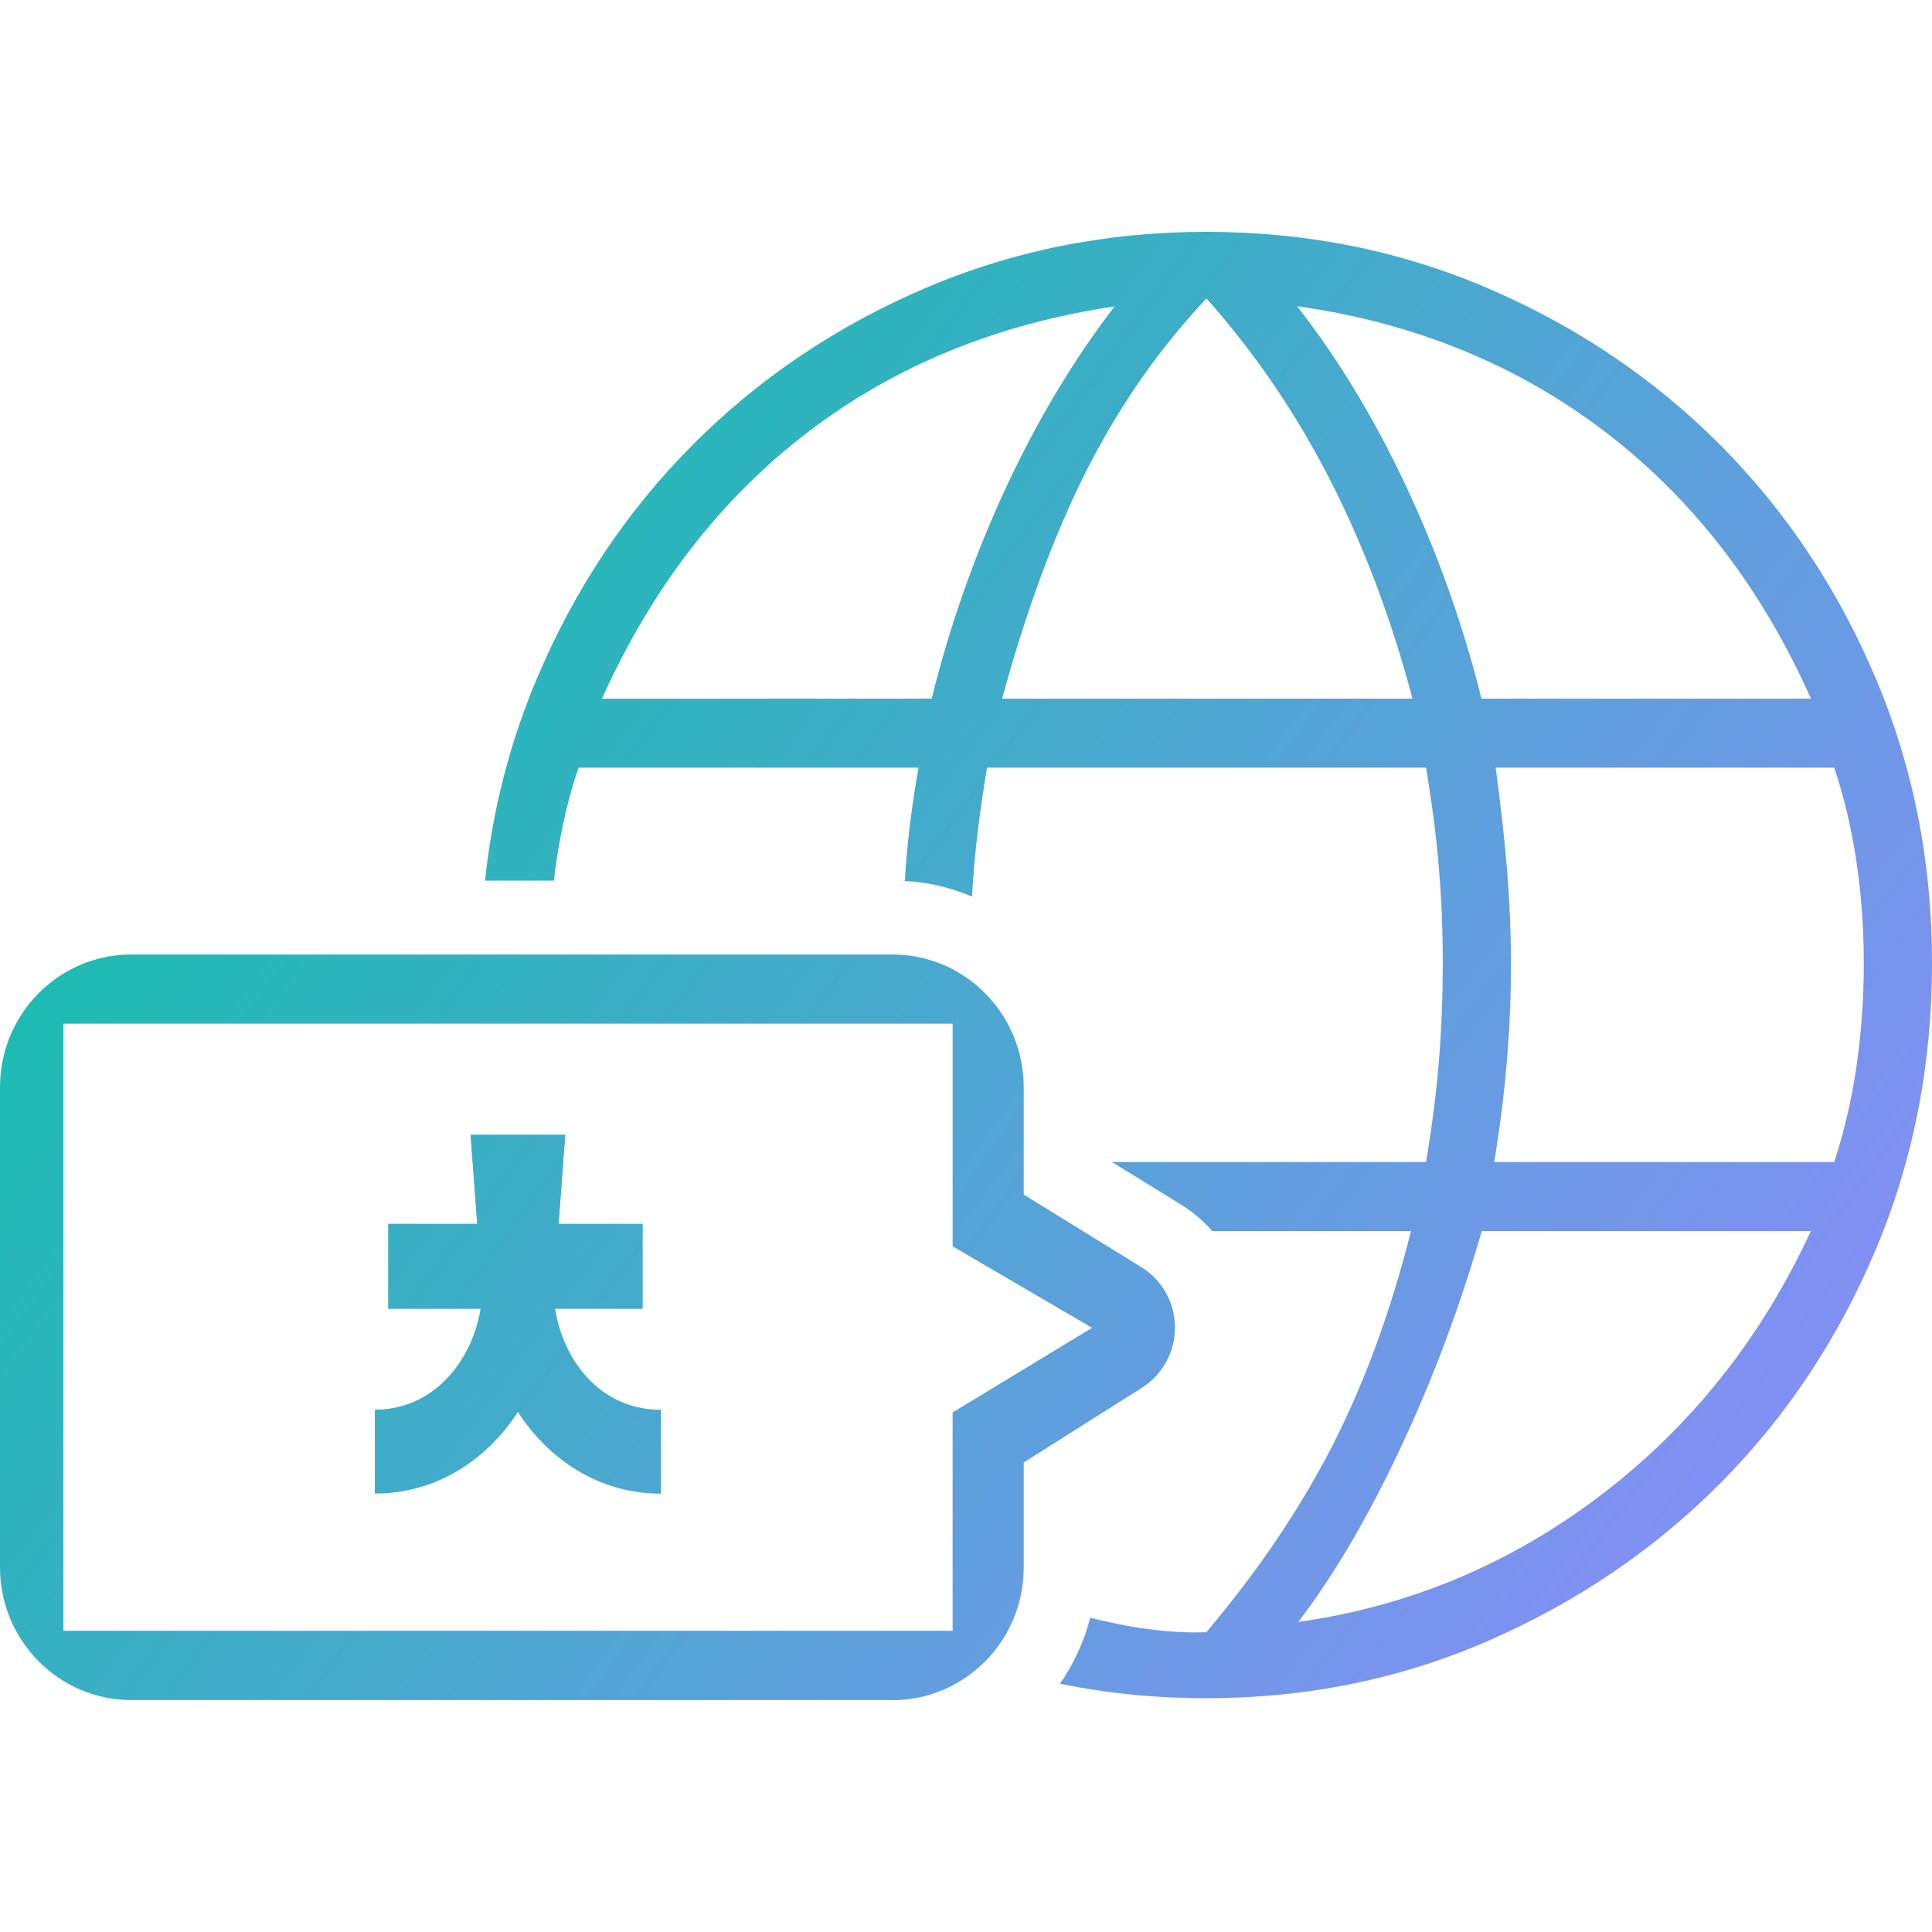 <svg width="50" height="50" viewBox="0 0 50 50" fill="none" xmlns="http://www.w3.org/2000/svg">
<path d="M48.536 17.538C47.559 15.232 46.219 13.226 44.52 11.515C42.817 9.808 40.826 8.46 38.543 7.476C36.26 6.492 33.819 6 31.22 6C28.621 6 26.186 6.492 23.9 7.476C21.617 8.46 19.623 9.808 17.924 11.515C16.221 13.226 14.881 15.232 13.904 17.538C13.197 19.206 12.747 20.954 12.552 22.791H14.335C14.351 22.631 14.372 22.468 14.397 22.308C14.524 21.45 14.713 20.635 14.971 19.867H23.77C23.612 20.769 23.5 21.637 23.438 22.465C23.429 22.578 23.423 22.69 23.416 22.8C24.031 22.831 24.617 22.973 25.156 23.204C25.169 22.973 25.184 22.744 25.203 22.515C25.268 21.728 25.38 20.845 25.544 19.867H36.905C37.07 20.845 37.181 21.728 37.243 22.515C37.308 23.305 37.339 24.107 37.339 24.931C37.339 25.755 37.308 26.601 37.243 27.404C37.181 28.206 37.07 29.096 36.905 30.074H28.779L30.538 31.158C30.857 31.352 31.136 31.59 31.372 31.86H36.517C35.987 33.956 35.302 35.818 34.467 37.444C33.63 39.071 32.547 40.669 31.22 42.242C29.815 42.298 28.432 41.913 28.215 41.869C28.053 42.49 27.787 43.063 27.433 43.574C28.655 43.825 29.917 43.95 31.22 43.95C33.819 43.95 36.26 43.452 38.543 42.452C40.826 41.452 42.817 40.099 44.52 38.388C46.219 36.68 47.559 34.668 48.536 32.358C49.513 30.045 50 27.57 50 24.931C50 22.293 49.513 19.842 48.536 17.538ZM24.111 18.081H15.579C16.869 15.216 18.64 12.919 20.895 11.193C23.147 9.469 25.799 8.382 28.844 7.93C27.793 9.3 26.859 10.854 26.047 12.593C25.234 14.336 24.589 16.163 24.111 18.081ZM25.935 18.081C26.564 15.774 27.3 13.79 28.14 12.136C28.984 10.481 30.01 9.012 31.223 7.724C32.47 9.124 33.534 10.685 34.415 12.405C35.295 14.126 36.009 16.019 36.555 18.081H25.935ZM36.375 12.553C35.55 10.801 34.613 9.259 33.568 7.924C36.607 8.353 39.262 9.438 41.539 11.174C43.812 12.91 45.59 15.213 46.867 18.081H38.341C37.857 16.147 37.2 14.305 36.375 12.553ZM41.43 38.695C39.089 40.475 36.48 41.568 33.599 41.976C34.511 40.782 35.392 39.29 36.232 37.501C37.076 35.711 37.78 33.831 38.347 31.86H46.864C45.583 34.633 43.772 36.911 41.43 38.695ZM48.046 27.595C47.919 28.46 47.727 29.287 47.469 30.074H38.67C38.828 29.102 38.94 28.2 39.005 27.372C39.073 26.542 39.104 25.727 39.104 24.931C39.104 24.201 39.073 23.43 39.011 22.615C38.946 21.8 38.847 20.882 38.707 19.867H47.469C47.727 20.635 47.919 21.45 48.046 22.308C48.173 23.167 48.235 24.041 48.235 24.931C48.235 25.821 48.173 26.727 48.046 27.595Z" fill="url(#paint0_linear_1_3049)"/>
<path d="M23.094 43.997H3.399C1.523 43.997 0 42.458 0 40.562V28.137C0 26.241 1.523 24.702 3.399 24.702H23.094C24.971 24.702 26.494 26.241 26.494 28.137V30.916L29.539 32.794C30.076 33.123 30.405 33.712 30.408 34.348C30.411 34.984 30.088 35.573 29.558 35.912L26.494 37.848V40.565C26.494 42.461 24.971 44 23.094 44V43.997ZM1.641 42.204H24.654V36.554L28.262 34.364L24.654 32.255V26.492H1.641V42.204Z" fill="url(#paint1_linear_1_3049)"/>
<path d="M9.701 38.657V36.482C11.493 36.482 12.477 34.758 12.477 33.377L12.179 29.368H14.626L14.328 33.377C14.328 36.122 12.415 38.654 9.698 38.654L9.701 38.657Z" fill="url(#paint2_linear_1_3049)"/>
<path d="M17.109 38.657C14.392 38.657 12.479 36.125 12.479 33.38L12.181 29.372H14.628L14.33 33.38C14.33 34.762 15.273 36.485 17.106 36.485V38.66L17.109 38.657Z" fill="url(#paint3_linear_1_3049)"/>
<path d="M16.633 31.672H10.046V33.872H16.633V31.672Z" fill="url(#paint4_linear_1_3049)"/>
<defs>
<linearGradient id="paint0_linear_1_3049" x1="0" y1="6" x2="50.363" y2="43.145" gradientUnits="userSpaceOnUse">
<stop stop-color="#00C8A0"/>
<stop offset="1" stop-color="#9488FF"/>
</linearGradient>
<linearGradient id="paint1_linear_1_3049" x1="0" y1="6" x2="50.363" y2="43.145" gradientUnits="userSpaceOnUse">
<stop stop-color="#00C8A0"/>
<stop offset="1" stop-color="#9488FF"/>
</linearGradient>
<linearGradient id="paint2_linear_1_3049" x1="0" y1="6" x2="50.363" y2="43.145" gradientUnits="userSpaceOnUse">
<stop stop-color="#00C8A0"/>
<stop offset="1" stop-color="#9488FF"/>
</linearGradient>
<linearGradient id="paint3_linear_1_3049" x1="0" y1="6" x2="50.363" y2="43.145" gradientUnits="userSpaceOnUse">
<stop stop-color="#00C8A0"/>
<stop offset="1" stop-color="#9488FF"/>
</linearGradient>
<linearGradient id="paint4_linear_1_3049" x1="0" y1="6" x2="50.363" y2="43.145" gradientUnits="userSpaceOnUse">
<stop stop-color="#00C8A0"/>
<stop offset="1" stop-color="#9488FF"/>
</linearGradient>
</defs>
</svg>
